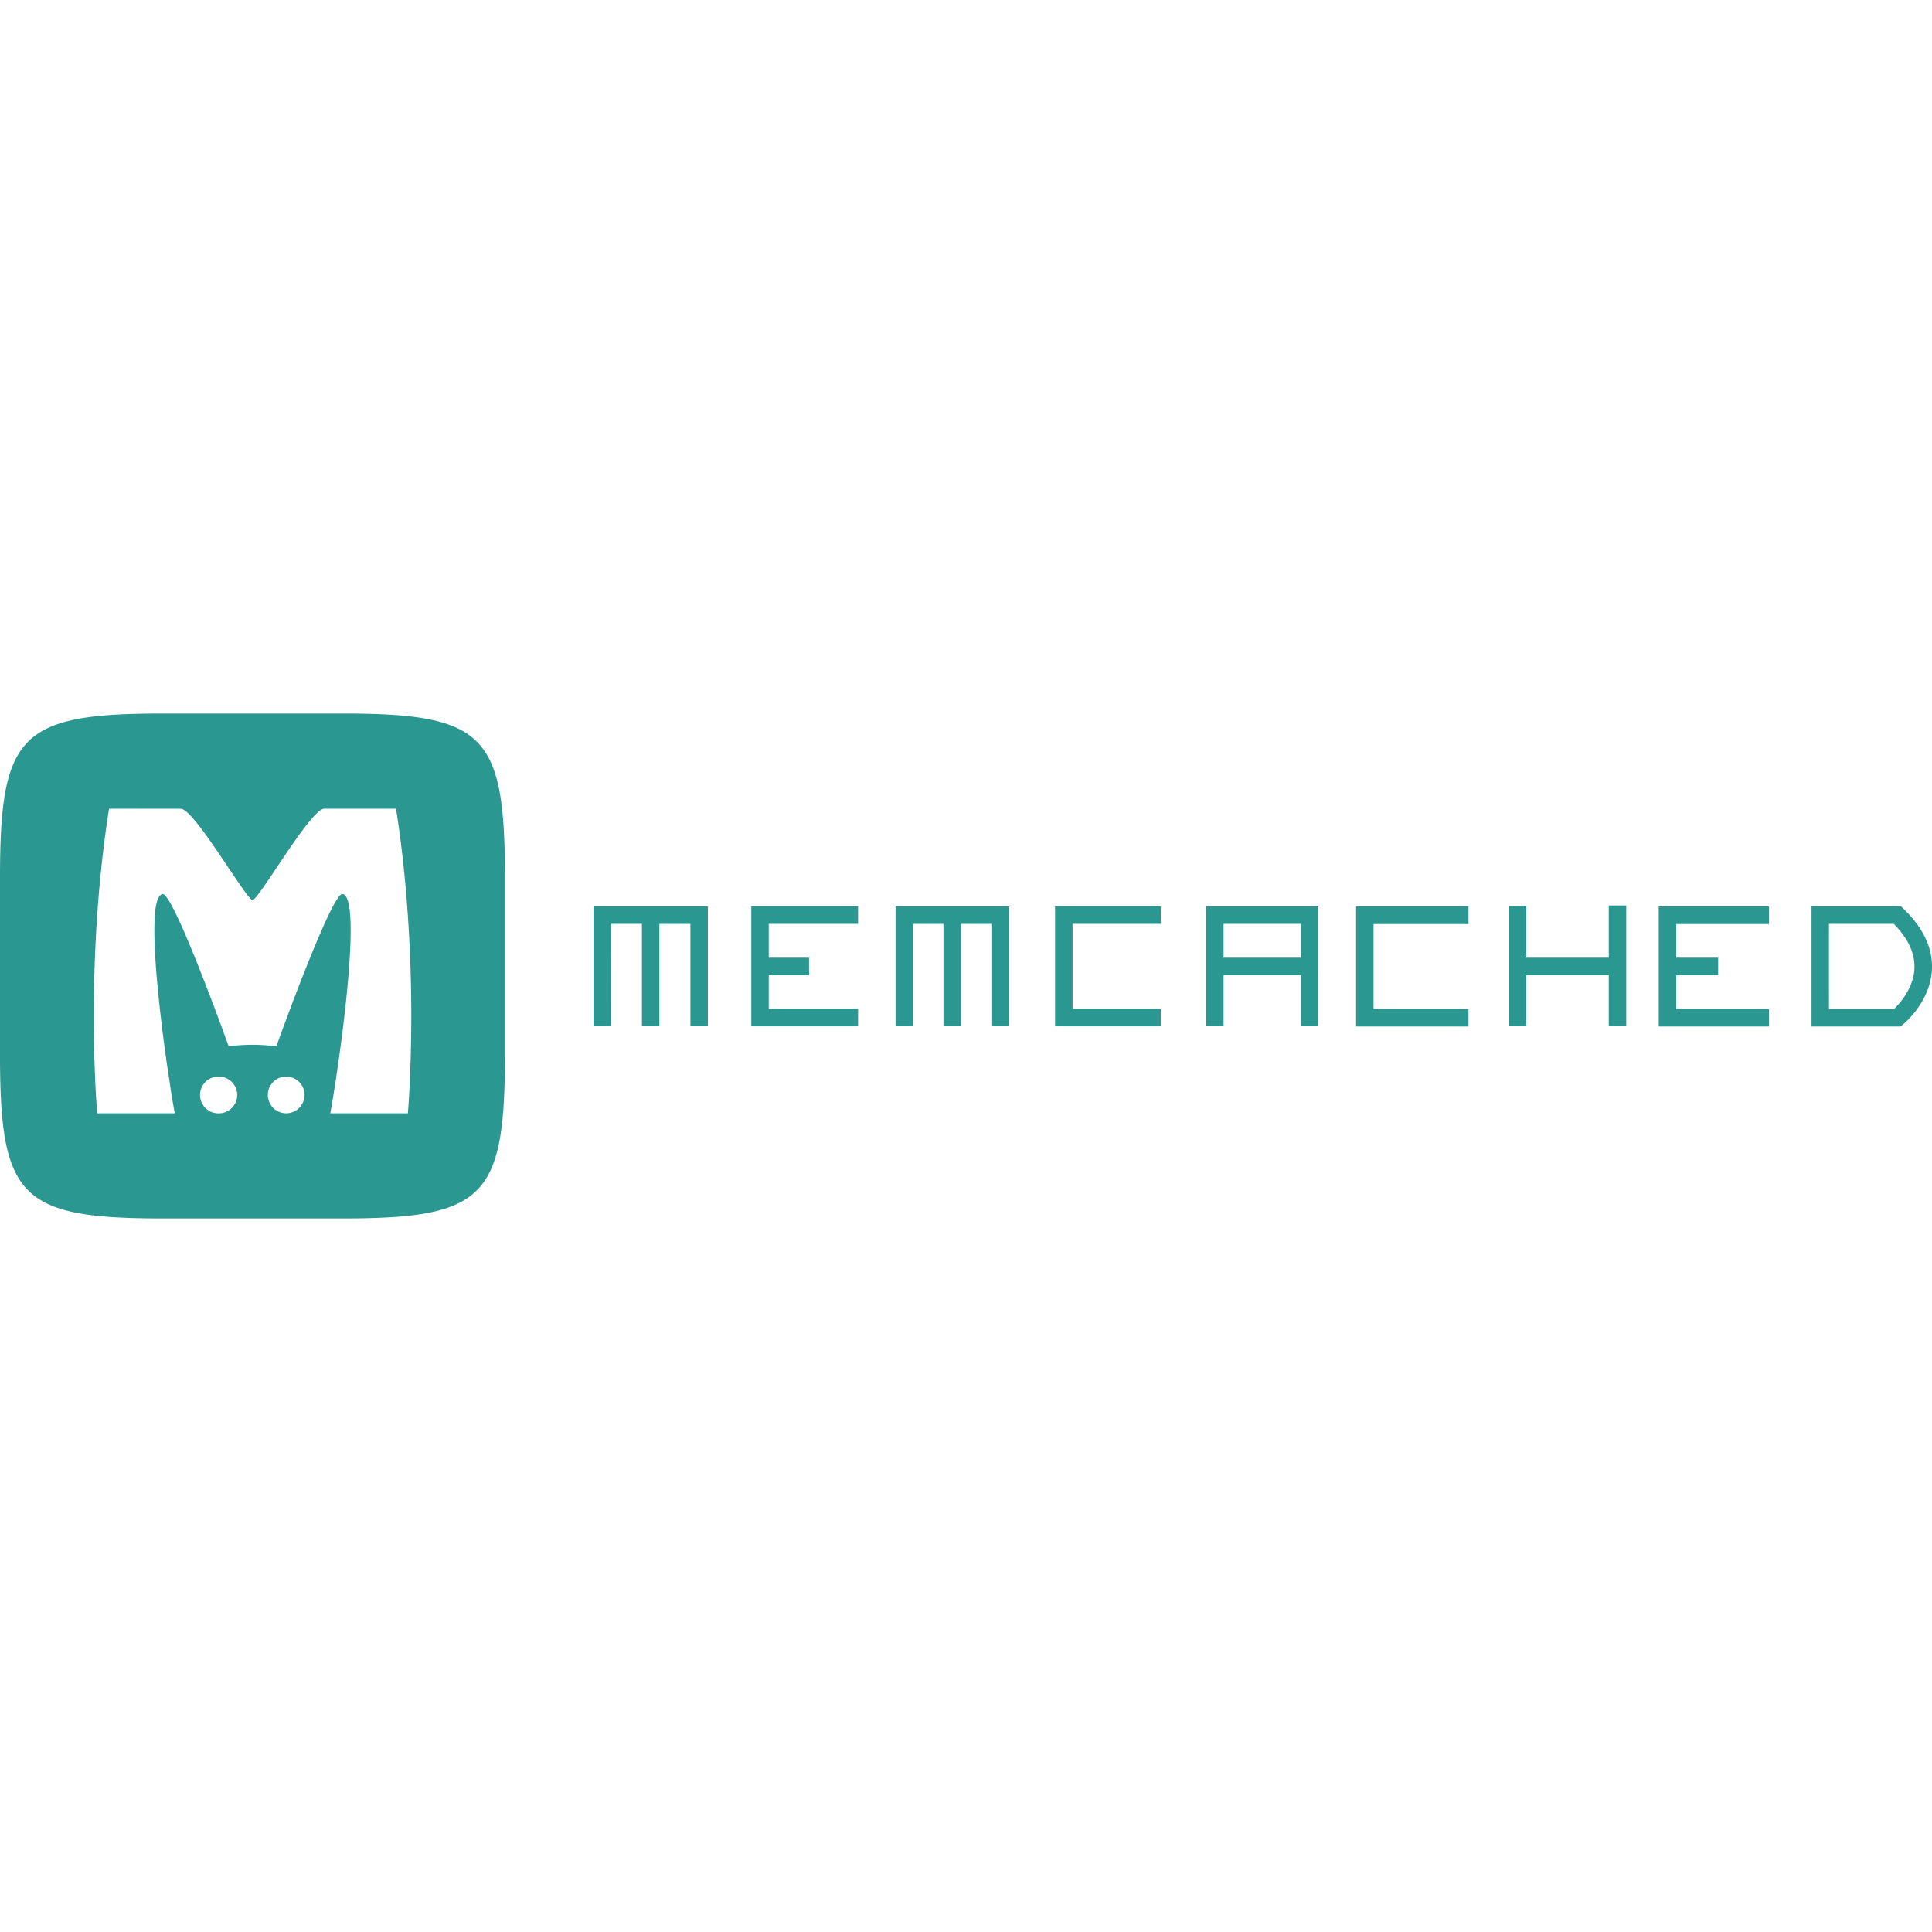 <svg xmlns="http://www.w3.org/2000/svg" viewBox="0 0 128 128"><path fill="#2a9790" d="M10.84 47.273C1.356 47.273 0 48.63 0 58.123v11.754c0 9.494 1.354 10.85 10.838 10.85h11.777c9.484 0 10.838-1.356 10.838-10.85V58.123c0-9.494-1.354-10.85-10.838-10.85zM7.223 53.58l4.76.002c.133.002.325.143.55.367q.05.05.102.106.084.089.176.191v.002l.002.002q.239.278.507.633.269.354.553.756l.002.004c.095.134.191.275.287.414s.192.273.287.414c.533.783 1.05 1.568 1.463 2.166.017.023.037.055.053.078l.084.117c.111.158.214.3.303.416l.029.04c.166.213.293.347.35.347.396 0 3.842-6.044 4.748-6.055h4.759c.309 1.954.527 3.885.682 5.733a97 97 0 0 1 .287 10.81 88 88 0 0 1-.076 1.95 48 48 0 0 1-.11 1.687h-5.138v-.002c.489-2.605 2.241-14.486.781-14.526a.2.2 0 0 0-.072.036l-.01.005a1 1 0 0 0-.066.065c-.012.012-.023.02-.036.035q0 .002-.003.004a2 2 0 0 0-.1.133q-.06.084-.123.191a8 8 0 0 0-.281.508 19 19 0 0 0-.319.652l-.013.028q-.161.346-.332.738a78 78 0 0 0-.989 2.379c-.042.107-.084.208-.127.314l-.01.026c-.244.617-.482 1.235-.703 1.812l-.005.018a186 186 0 0 0-1.164 3.14h-.002c-.002 0-.197-.024-.493-.048-.295-.025-.69-.05-1.086-.05-.79 0-1.575.098-1.578.098h-.002s-3.573-9.96-4.355-10.084a.3.3 0 0 0-.055.008l-.017.004a.3.3 0 0 0-.064.033c-.015.01-.028.027-.042.04-.023.02-.048.039-.068.068-.018.024-.031.058-.047.088-.014.026-.028.05-.041.08-.013.031-.025.07-.037.105-.014.043-.029.082-.041.131l-.01.045a3 3 0 0 0-.05.24l-.005.037q-.022.139-.039.295l-.013.168-.014.168-.01.21-.01.253q-.01.437 0 .941l.004.092q.011.468.04.979.03.539.074 1.111.018.223.039.451a71 71 0 0 0 .197 2.004l.004.043q.068.606.14 1.205l.004.035c.1.812.207 1.603.31 2.332.067.464.127.842.188 1.247.037.241.077.53.112.746l.002.007c.091.57.171 1.038.232 1.362H6.44s-.86-9.758.784-20.18zm99.361 6.414v3.455h-5.463v-3.416h-1.158v7.953h1.158v-3.379h5.463v3.38h1.158v-7.993zm-56.809.049v7.953h7.075v-1.158h-5.918v-2.23h2.67v-1.159h-2.67v-2.24h5.918v-1.166zm20.127 0v7.953h7v-1.158H71.06v-5.629h5.845l-.002-1.166h-7zm-30.584.01v7.933h1.157l.002-6.777h2.052v6.777h1.158V61.21h2.055v6.777h1.156v-7.933zm20.016 0v7.933h1.156V61.21h2.018v6.777h1.158V61.21h2.016v6.777h1.158v-7.933zm20.576 0v7.933h1.156v-3.379h5.118v3.38h1.158v-7.934zm40.108 0v7.953h5.898l.156-.129c.075-.059 1.83-1.496 1.924-3.66.061-1.398-.572-2.744-1.883-4.004l-.166-.16zm-30.174.002v7.953h7.449V66.85H91v-5.63h6.293v-1.165zm20.052 0v7.953h7.301V66.85h-6.144v-2.243h2.781V63.45h-2.781v-2.228h6.144v-1.166h-7.3zm-28.83 1.154h5.118v2.24h-5.118zm40.106 0h4.297c.947.954 1.408 1.957 1.367 2.947-.053 1.326-.996 2.346-1.348 2.692h-4.314zM14.438 71.329q.03-.002.062 0a1.215 1.215 0 1 1 0 2.432 1.216 1.216 0 0 1-.063-2.433zm4.46 0q.032-.002.063 0c.672 0 1.217.544 1.217 1.216h-.002a1.216 1.216 0 1 1-1.277-1.217z"/></svg>

